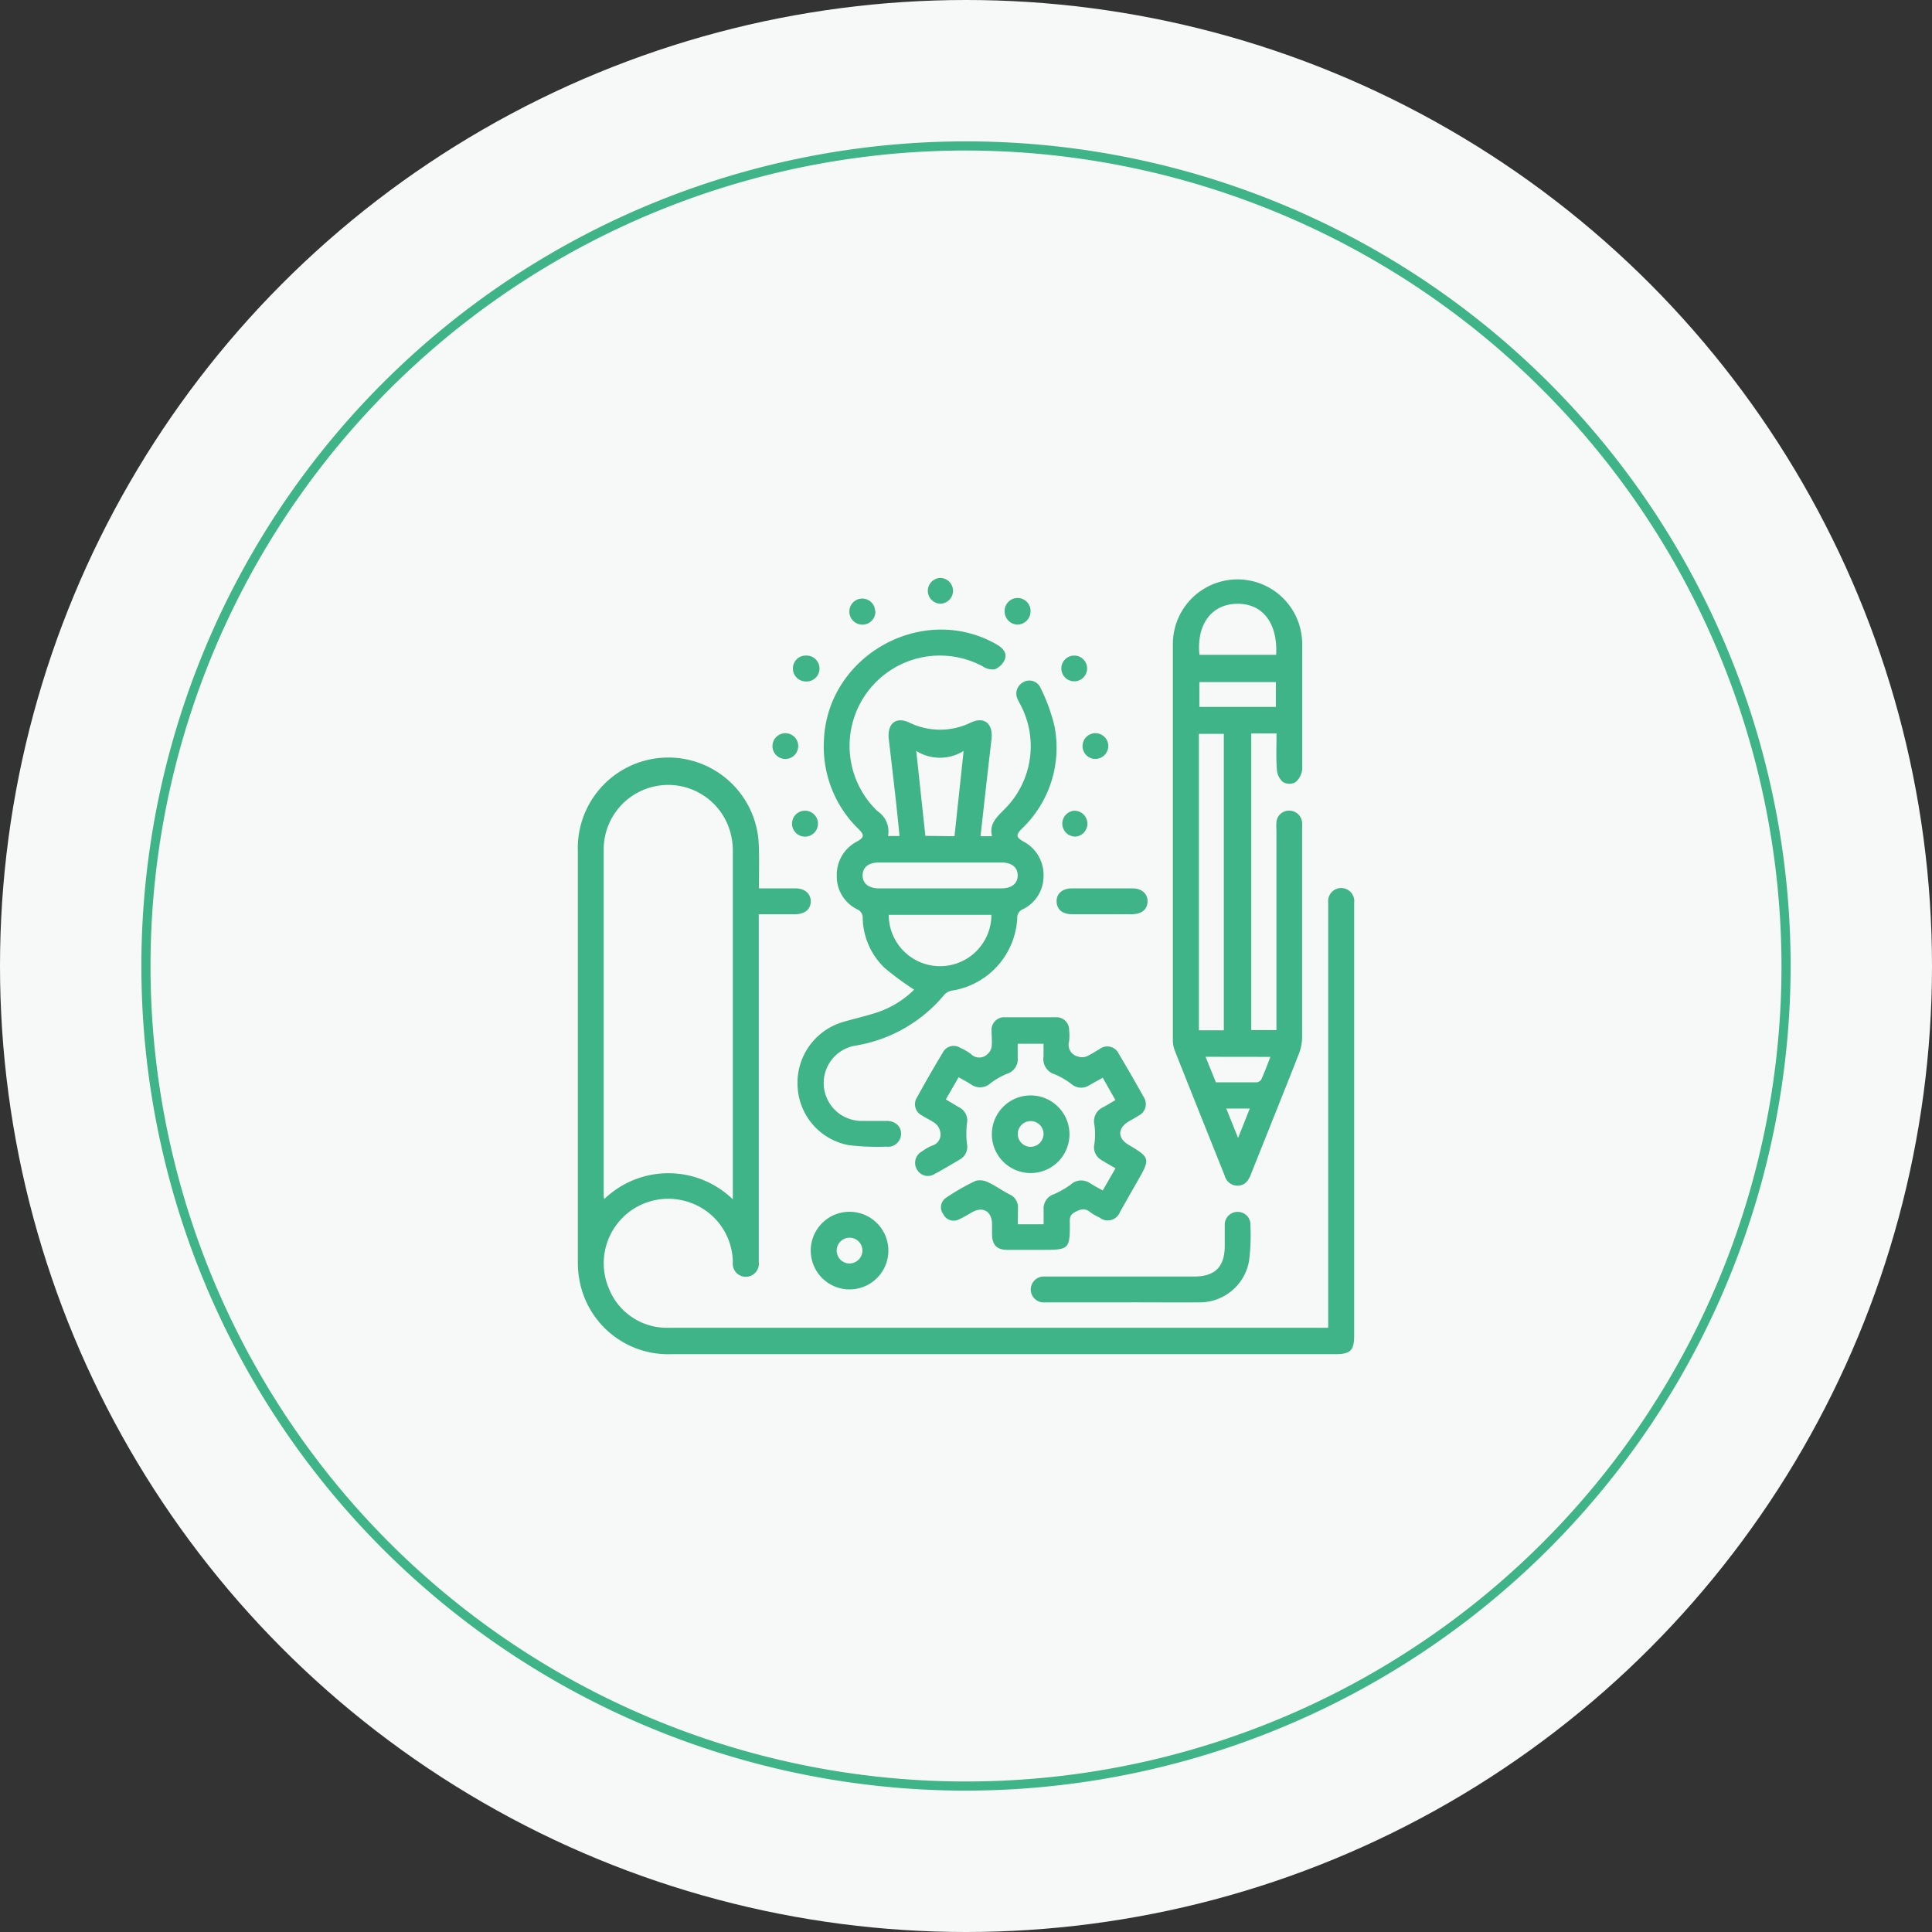 <?xml version="1.0" encoding="UTF-8"?>
<svg xmlns="http://www.w3.org/2000/svg" id="圖層_1" data-name="圖層 1" viewBox="0 0 211.54 211.54">
  <rect x="0" y="0" width="211.54" height="211.54" fill="#333333" stroke="none"/>
  <defs>
    <style>.cls-1{fill:#f7f8f8;}.cls-2{fill:#3fb488;}</style>
  </defs>
  <circle class="cls-1" cx="105.77" cy="105.77" r="105.77"></circle>
  <path class="cls-2" d="M105.77,196.06a90.29,90.29,0,1,1,90.29-90.29A90.39,90.39,0,0,1,105.77,196.06Zm0-179.58a89.29,89.29,0,1,0,89.29,89.29A89.4,89.4,0,0,0,105.77,16.48Z"></path>
  <path class="cls-2" d="M83.1,97.27h4c1,0,1.67.56,1.67,1.42s-.64,1.4-1.69,1.41c-1.29,0-2.58,0-4,0v37.31c0,.26,0,.53,0,.79a1.43,1.43,0,1,1-2.84,0,7,7,0,0,0-5.13-6.67,7.06,7.06,0,0,0-8.45,9.53,6.82,6.82,0,0,0,6.17,4.32c.32,0,.65,0,1,0h71.6V99.62c0-.26,0-.53,0-.79a1.43,1.43,0,1,1,2.84,0v47.44c0,1.59-.43,2-2,2H73.54a9.87,9.87,0,0,1-10-7.64,10.7,10.7,0,0,1-.27-2.45q0-22.48,0-45a9.91,9.91,0,0,1,19.81-.65C83.14,94.08,83.1,95.61,83.1,97.27Zm-2.86,34.05c0-.32,0-.48,0-.65q0-18.79,0-37.6a7.63,7.63,0,0,0-.29-2,7.06,7.06,0,0,0-13.85,2q0,18.84,0,37.69c0,.16,0,.32.06.53A10.13,10.13,0,0,1,80.24,131.32Z"></path>
  <path class="cls-2" d="M139.77,80.3H137v32.49h2.76v-1q0-10.44,0-20.89a6.46,6.46,0,0,1,0-.88,1.37,1.37,0,0,1,1.37-1.26,1.41,1.41,0,0,1,1.44,1.28,5.63,5.63,0,0,1,0,.71c0,7.61,0,15.22,0,22.83a5.05,5.05,0,0,1-.35,1.8c-1.73,4.41-3.51,8.81-5.26,13.21-.25.62-.57,1.13-1.27,1.22a1.45,1.45,0,0,1-1.6-1.1q-2.75-6.85-5.47-13.7a3.27,3.27,0,0,1-.2-1.21q0-21.63,0-43.28a7.08,7.08,0,1,1,14.16,0c0,4.58,0,9.15,0,13.72a2.09,2.09,0,0,1-.77,1.43,1.41,1.41,0,0,1-1.36-.06,2,2,0,0,1-.64-1.33C139.71,83,139.77,81.69,139.77,80.3ZM134,112.81V80.35h-2.73v32.46ZM131.33,71.7h8.4c.18-3.51-1.5-5.65-4.32-5.59S131,68.44,131.33,71.7Zm8.37,5.7V74.68h-8.38V77.4ZM132,115.71l1.13,2.8c1.5,0,3,0,4.44,0a.69.69,0,0,0,.53-.31c.36-.79.66-1.61,1-2.48Zm2.27,5.67,1.29,3.22,1.28-3.22Z"></path>
  <path class="cls-2" d="M100.09,108.36A33.25,33.25,0,0,1,96.88,106a7.78,7.78,0,0,1-2.42-5.44,1,1,0,0,0-.61-1,4,4,0,0,1-2.23-3.66,4.09,4.09,0,0,1,2.22-3.76c.79-.46.82-.71.16-1.37a12.55,12.55,0,0,1-3.79-9.59c.28-9.35,10.77-15.26,18.88-10.64.69.39,1.21.92.92,1.69a2,2,0,0,1-1.12,1.06,2,2,0,0,1-1.31-.34,9.89,9.89,0,0,0-11.5,15.87,2.64,2.64,0,0,1,1.15,2.72h1.26c-.11-1.14-.23-2.3-.35-3.45q-.4-3.57-.82-7.12c-.2-1.69.71-2.55,2.23-1.86a7.68,7.68,0,0,0,6.76,0c1.52-.7,2.44.17,2.25,1.84-.41,3.52-.8,7-1.2,10.61h1.26c-.34-1.39.56-2.13,1.41-3a9.73,9.73,0,0,0,1.68-11.44c-.09-.18-.2-.36-.28-.55a1.4,1.4,0,0,1,.55-1.84,1.33,1.33,0,0,1,1.91.51,19.52,19.52,0,0,1,1.57,4.28,12.25,12.25,0,0,1-3.6,11.24c-.64.66-.61.92.18,1.37a4.12,4.12,0,0,1,2.22,3.77A4,4,0,0,1,112,99.55a1,1,0,0,0-.62,1,8.47,8.47,0,0,1-7,7.89,1.66,1.66,0,0,0-.93.41,16,16,0,0,1-9.74,5.63,4.15,4.15,0,0,0,.5,8.25c.94,0,1.88,0,2.83,0s1.6.54,1.62,1.37a1.43,1.43,0,0,1-1.63,1.45,26.12,26.12,0,0,1-4.06-.16,6.84,6.84,0,0,1-5.63-6.3,6.94,6.94,0,0,1,5-7.2c1.24-.37,2.51-.64,3.73-1.05A10.43,10.43,0,0,0,100.09,108.36Zm8.46-8.19H97.31a5.62,5.62,0,0,0,11.24,0Zm-5.61-5.73H96.21c-1.12,0-1.76.53-1.76,1.41s.65,1.41,1.76,1.42h13.45c1.12,0,1.77-.54,1.77-1.42s-.65-1.41-1.77-1.41Zm1.57-2.88,1-9.34a4.89,4.89,0,0,1-5.19,0l1,9.3Z"></path>
  <path class="cls-2" d="M111.44,134.05h2.83c0-.56,0-1.08,0-1.61a1.64,1.64,0,0,1,1.14-1.69,9.75,9.75,0,0,0,1.83-1.05,1.69,1.69,0,0,1,2.12-.14c.42.26.86.5,1.38.79l1.4-2.43c-.56-.33-1.07-.61-1.56-.92a1.58,1.58,0,0,1-.75-1.74,7.77,7.77,0,0,0,0-2.1,1.68,1.68,0,0,1,.92-1.91c.44-.23.86-.5,1.38-.8L120.74,118l-1.5.84a1.6,1.6,0,0,1-1.89-.12,8.53,8.53,0,0,0-1.81-1.07,1.76,1.76,0,0,1-1.28-2c0-.43,0-.87,0-1.37h-2.83c0,.5,0,1,0,1.49a1.69,1.69,0,0,1-1.22,1.82,8.4,8.4,0,0,0-1.74,1,1.7,1.7,0,0,1-2.2.11c-.39-.25-.81-.47-1.31-.75l-1.4,2.43c.52.31,1,.6,1.47.87a1.61,1.61,0,0,1,.84,1.78,10,10,0,0,0,0,2.19,1.58,1.58,0,0,1-.77,1.73c-.91.54-1.83,1.09-2.76,1.59a1.37,1.37,0,0,1-1.93-.47,1.42,1.42,0,0,1,.54-2,5.73,5.73,0,0,1,1.07-.62,1.28,1.28,0,0,0,.9-1.64,1.48,1.48,0,0,0-.5-.79c-.44-.34-1-.57-1.44-.87a1.37,1.37,0,0,1-.57-2q1.36-2.48,2.82-4.9a1.33,1.33,0,0,1,1.91-.52,5.92,5.92,0,0,1,1.15.66,1.28,1.28,0,0,0,1.86,0,1.32,1.32,0,0,0,.42-.75c.07-.59,0-1.18,0-1.77a1.38,1.38,0,0,1,1.41-1.49q2.83,0,5.67,0a1.38,1.38,0,0,1,1.41,1.41,5.62,5.62,0,0,1,0,1.23,1.31,1.31,0,0,0,1,1.67,1.4,1.4,0,0,0,.86,0c.51-.22,1-.56,1.47-.82a1.38,1.38,0,0,1,2.11.52q1.41,2.36,2.74,4.75a1.4,1.4,0,0,1-.55,2c-.35.23-.71.42-1.07.63-1.28.75-1.29,1.87,0,2.61,2.29,1.35,2.33,1.51,1,3.82-.68,1.18-1.34,2.36-2,3.52a1.43,1.43,0,0,1-2.23.59,5.67,5.67,0,0,1-1-.57c-.6-.51-1.09-.35-1.73,0s-.52.85-.52,1.34c0,2.64-.14,2.77-2.81,2.77h-4c-1.2,0-1.69-.52-1.71-1.74v-1.06c0-1.42-1-2-2.2-1.31-.46.26-.91.54-1.39.76a1.27,1.27,0,0,1-1.75-.56,1.25,1.25,0,0,1,.33-1.81,25,25,0,0,1,3.22-1.84,2,2,0,0,1,1.4.18c.79.37,1.51.9,2.29,1.3a1.53,1.53,0,0,1,.94,1.47Z"></path>
  <path class="cls-2" d="M123,142.6c-2.86,0-5.72,0-8.59,0a1.42,1.42,0,0,1-1.55-1.44,1.43,1.43,0,0,1,1.52-1.39h16.38c2.28,0,3.34-1.07,3.34-3.37,0-.74,0-1.48,0-2.21a1.41,1.41,0,0,1,1.41-1.5,1.39,1.39,0,0,1,1.4,1.51,21.69,21.69,0,0,1-.15,3.87,5.48,5.48,0,0,1-5.45,4.53C128.55,142.62,125.77,142.59,123,142.6Z"></path>
  <path class="cls-2" d="M117.1,124.19a4.25,4.25,0,1,1-4.28-4.25A4.26,4.26,0,0,1,117.1,124.19Zm-2.84,0a1.41,1.41,0,1,0-1.43,1.38A1.43,1.43,0,0,0,114.26,124.21Z"></path>
  <path class="cls-2" d="M97.27,136.91A4.25,4.25,0,1,1,93,132.68,4.26,4.26,0,0,1,97.27,136.91Zm-2.84,0A1.41,1.41,0,1,0,93,138.34,1.43,1.43,0,0,0,94.43,136.93Z"></path>
  <path class="cls-2" d="M120.56,100.1c-1.06,0-2.12,0-3.18,0s-1.67-.53-1.69-1.39.62-1.43,1.64-1.44H124c1,0,1.66.57,1.65,1.43s-.64,1.39-1.69,1.4S121.68,100.1,120.56,100.1Z"></path>
  <path class="cls-2" d="M104.35,64.69A1.42,1.42,0,0,1,103,66.1a1.41,1.41,0,1,1,0-2.82A1.42,1.42,0,0,1,104.35,64.69Z"></path>
  <path class="cls-2" d="M86,80.28a1.41,1.41,0,1,1-1.42,1.37A1.42,1.42,0,0,1,86,80.28Z"></path>
  <path class="cls-2" d="M121.35,81.73a1.44,1.44,0,0,1-1.43,1.37,1.41,1.41,0,1,1,1.43-1.37Z"></path>
  <path class="cls-2" d="M88.23,71.78a1.42,1.42,0,1,1-.07,2.83,1.41,1.41,0,0,1-1.34-1.46A1.39,1.39,0,0,1,88.23,71.78Z"></path>
  <path class="cls-2" d="M111.37,68.39A1.45,1.45,0,0,1,110,66.93a1.42,1.42,0,1,1,2.83.13A1.45,1.45,0,0,1,111.37,68.39Z"></path>
  <path class="cls-2" d="M117.62,71.78a1.41,1.41,0,1,1,0,2.82,1.41,1.41,0,0,1,0-2.82Z"></path>
  <path class="cls-2" d="M88.26,91.6a1.42,1.42,0,1,1,0-2.83,1.42,1.42,0,0,1,0,2.83Z"></path>
  <path class="cls-2" d="M117.7,91.6a1.42,1.42,0,0,1-.13-2.83,1.42,1.42,0,0,1,1.49,1.4A1.4,1.4,0,0,1,117.7,91.6Z"></path>
  <path class="cls-2" d="M95.85,66.94A1.41,1.41,0,0,1,93,67a1.41,1.41,0,1,1,2.82-.1Z"></path>
</svg>
